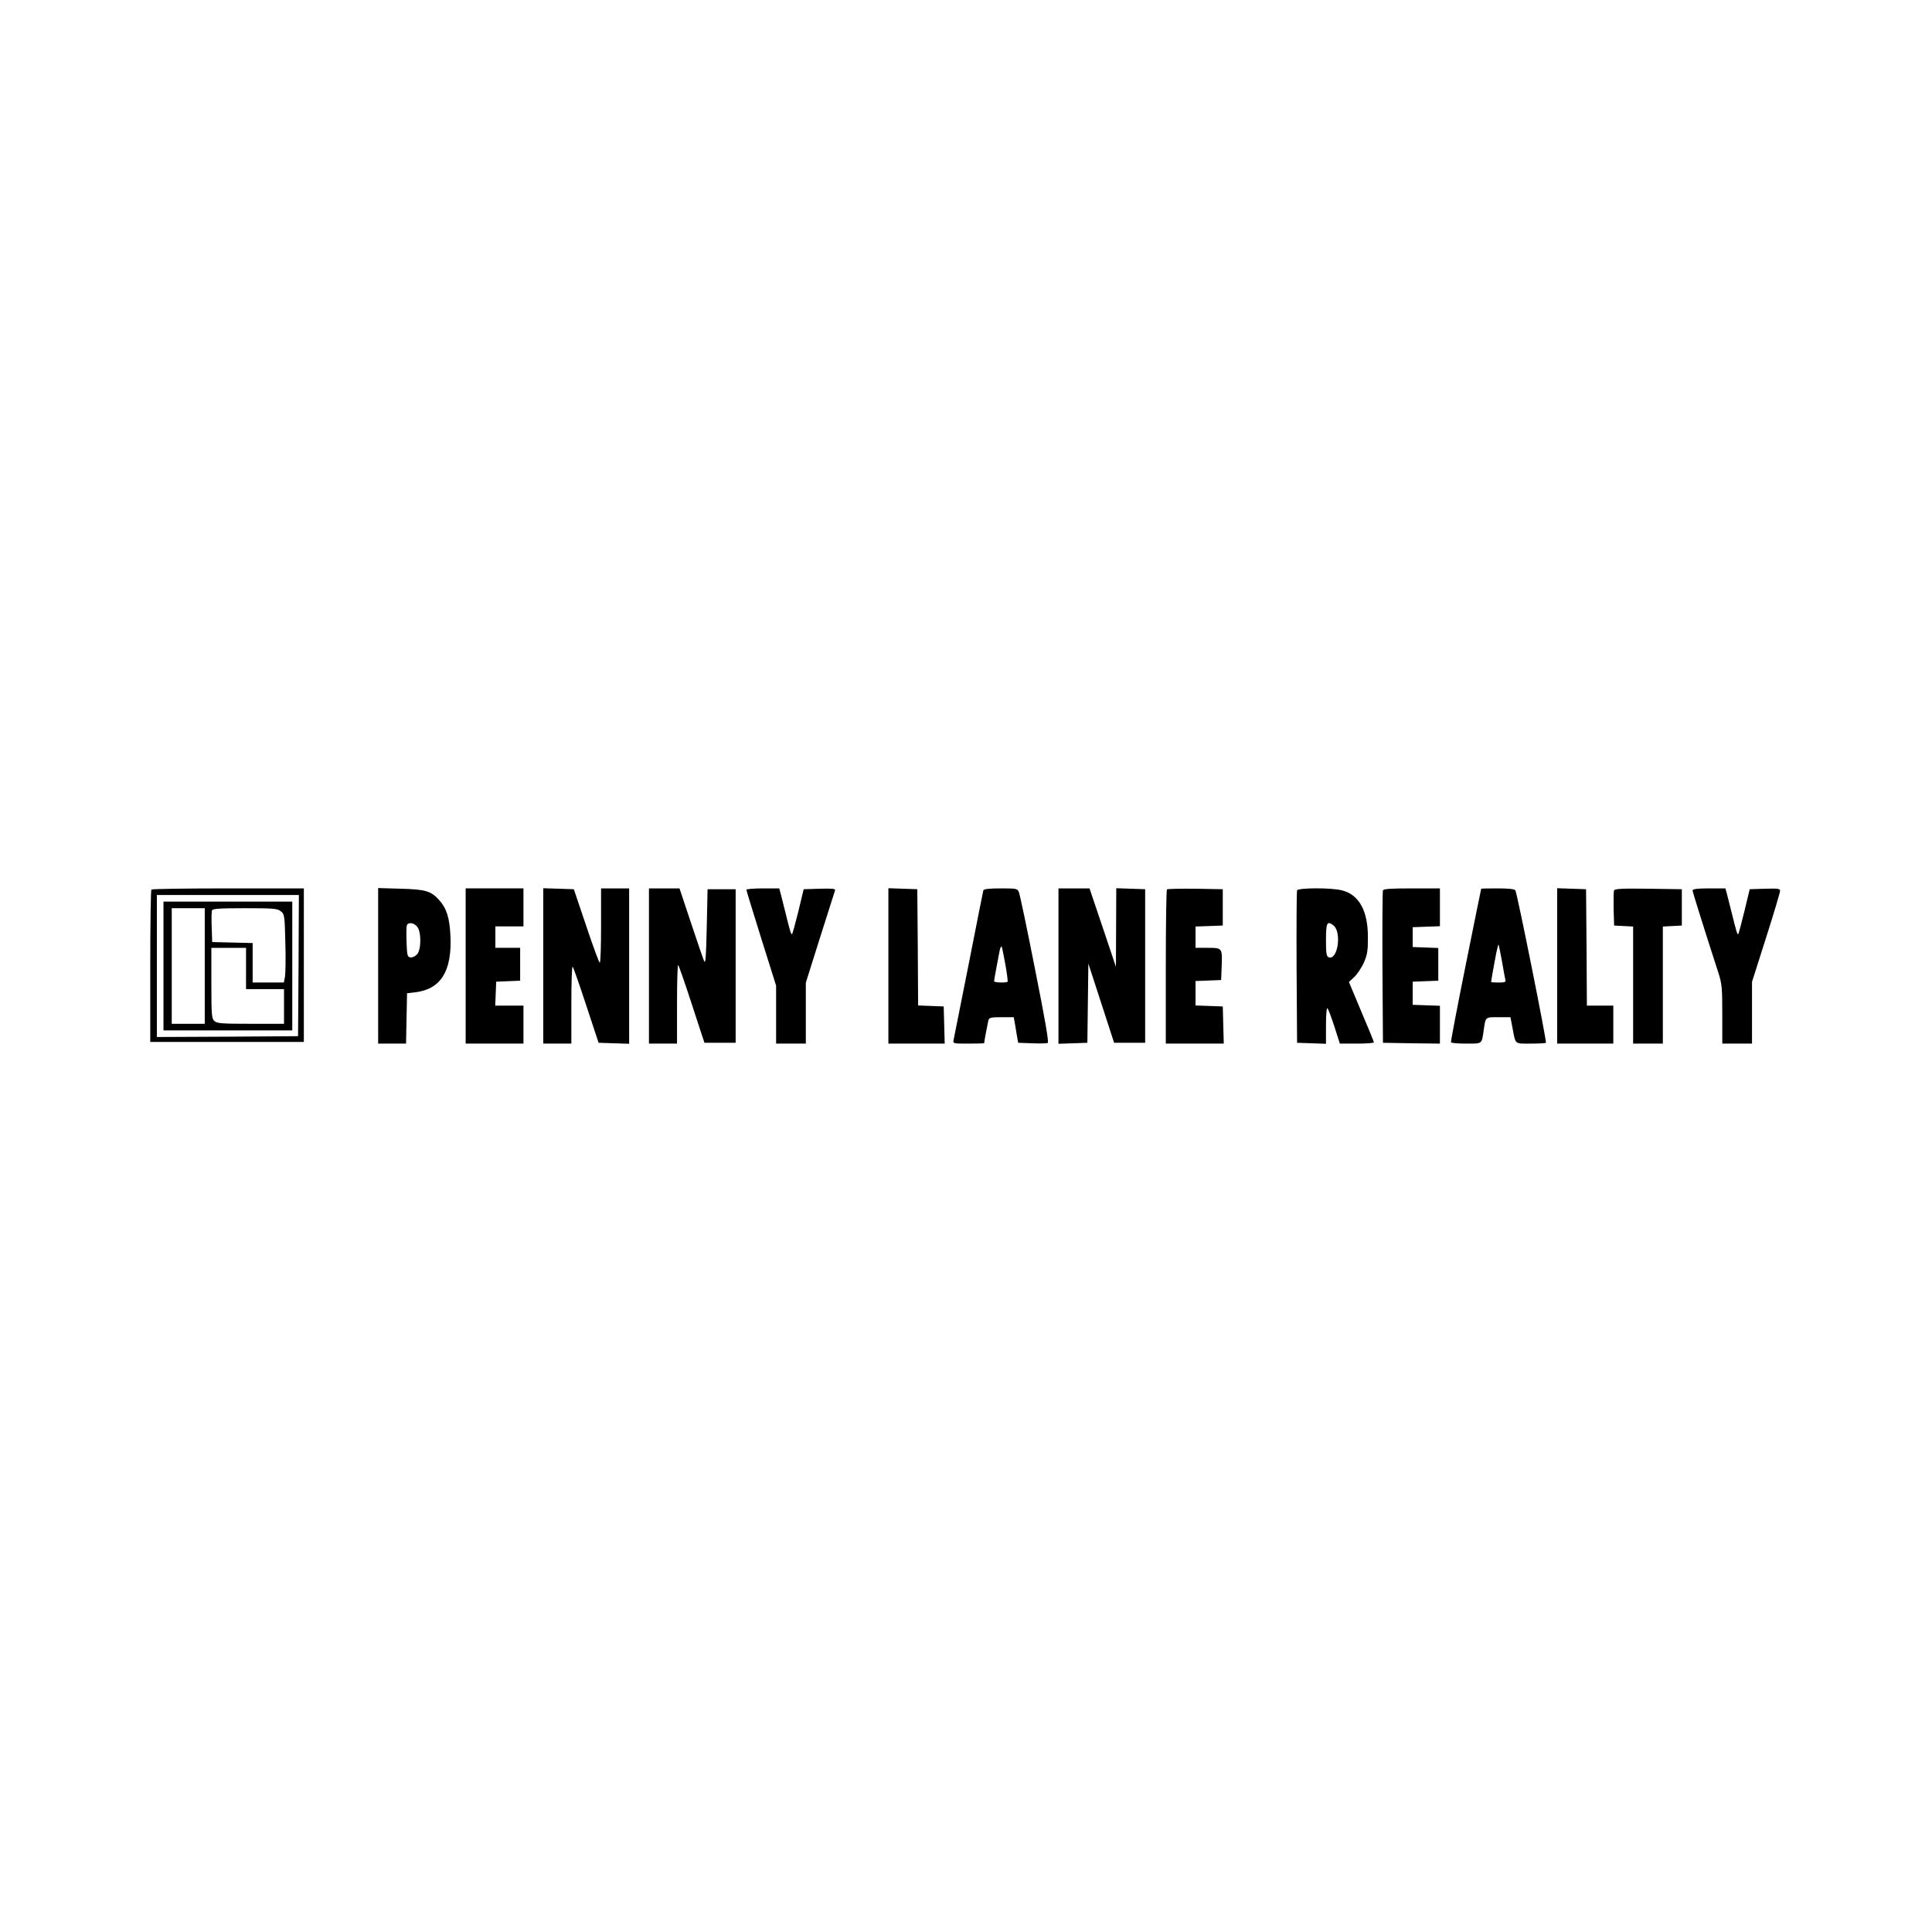<?xml version="1.0" standalone="no"?>
<!DOCTYPE svg PUBLIC "-//W3C//DTD SVG 20010904//EN"
 "http://www.w3.org/TR/2001/REC-SVG-20010904/DTD/svg10.dtd">
<svg version="1.0" xmlns="http://www.w3.org/2000/svg"
 width="1170pt" height="1170pt" viewBox="0 0 1170 1170"
 preserveAspectRatio="xMidYMid meet">

<g transform="translate(0,1170) scale(0.1,-0.1)"
fill="#000000" stroke="none">
<path d="M917 6313 c-4 -3 -7 -213 -7 -465 l0 -458 465 0 465 0 0 465 0 465
-458 0 c-252 0 -462 -3 -465 -7z m891 -460 l-3 -428 -427 -3 -428 -2 0 430 0
430 430 0 430 0 -2 -427z"/>
<path d="M990 5850 l0 -390 390 0 390 0 0 390 0 390 -390 0 -390 0 0 -390z
m250 0 l0 -350 -100 0 -100 0 0 350 0 350 100 0 100 0 0 -350z m461 331 c22
-17 23 -26 27 -189 3 -94 1 -187 -2 -206 l-7 -36 -94 0 -95 0 0 120 0 119
-122 3 -123 3 -3 89 c-2 49 -1 95 2 103 4 10 47 13 200 13 174 0 196 -2 217
-19z m-211 -346 l0 -125 115 0 115 0 0 -105 0 -105 -202 0 c-173 0 -204 2
-220 17 -16 15 -18 35 -18 230 l0 213 105 0 105 0 0 -125z"/>
<path d="M2290 5851 l0 -471 85 0 84 0 3 153 3 152 51 6 c153 19 221 127 212
338 -5 113 -23 170 -70 222 -48 53 -82 63 -230 67 l-138 4 0 -471z m235 239
c27 -30 27 -140 1 -169 -11 -12 -29 -21 -40 -19 -19 3 -21 11 -24 92 -2 49 -1
95 2 103 8 19 40 16 61 -7z"/>
<path d="M2820 5850 l0 -470 175 0 175 0 0 115 0 115 -85 0 -86 0 3 73 3 72
73 3 72 3 0 99 0 100 -75 0 -75 0 0 65 0 65 85 0 85 0 0 115 0 115 -175 0
-175 0 0 -470z"/>
<path d="M3290 5850 l0 -470 85 0 85 0 0 237 c0 130 3 233 8 229 4 -4 41 -109
82 -234 l75 -227 93 -3 92 -3 0 471 0 470 -85 0 -85 0 0 -225 c0 -124 -3 -225
-8 -225 -4 0 -41 100 -82 223 l-75 222 -92 3 -93 3 0 -471z"/>
<path d="M3930 5850 l0 -470 85 0 85 0 0 242 c0 133 3 238 7 234 4 -4 42 -112
83 -239 l76 -232 94 0 95 0 0 465 0 465 -85 0 -85 0 -5 -230 c-4 -180 -7 -225
-16 -205 -6 14 -42 118 -80 233 l-69 207 -92 0 -93 0 0 -470z"/>
<path d="M4520 6312 c0 -5 41 -138 90 -295 l90 -286 0 -175 0 -176 90 0 90 0
0 184 0 185 86 273 c48 150 89 279 91 286 4 10 -16 12 -92 10 l-98 -3 -32
-133 c-18 -73 -35 -135 -38 -138 -6 -6 -11 10 -42 136 -9 36 -21 82 -26 103
l-10 37 -99 0 c-55 0 -100 -4 -100 -8z"/>
<path d="M5380 5850 l0 -470 170 0 171 0 -3 113 -3 112 -77 3 -78 3 -2 352 -3
352 -87 3 -88 3 0 -471z"/>
<path d="M5955 6308 c-2 -7 -42 -209 -89 -448 -48 -239 -88 -445 -91 -457 -5
-23 -4 -23 90 -23 52 0 95 1 95 3 0 9 22 124 26 140 5 14 17 17 79 17 l74 0 6
-32 c3 -18 9 -53 13 -78 l8 -45 83 -3 c47 -2 89 -1 96 2 8 3 -16 141 -77 447
-48 244 -92 454 -98 467 -9 21 -15 22 -110 22 -72 0 -102 -4 -105 -12z m133
-447 c10 -55 16 -103 14 -106 -8 -8 -82 -6 -82 3 0 8 28 157 35 191 3 13 8 21
11 19 2 -3 12 -51 22 -107z"/>
<path d="M6410 5850 l0 -471 88 3 87 3 3 240 3 240 78 -240 78 -240 94 0 94 0
0 465 0 465 -87 3 -88 3 -1 -238 -1 -238 -80 238 -80 237 -94 0 -94 0 0 -470z"/>
<path d="M7067 6314 c-4 -4 -7 -216 -7 -471 l0 -463 175 0 176 0 -3 113 -3
112 -82 3 -83 3 0 74 0 74 78 3 77 3 3 75 c5 120 5 120 -83 120 l-75 0 0 65 0
64 83 3 82 3 0 110 0 110 -166 3 c-91 1 -168 -1 -172 -4z"/>
<path d="M7855 6308 c-3 -7 -4 -218 -3 -468 l3 -455 88 -3 87 -3 0 113 c0 66
4 108 9 102 5 -5 24 -55 42 -111 l33 -103 103 0 c57 0 103 3 103 8 0 4 -34 88
-76 186 l-75 179 31 29 c17 15 43 54 58 85 22 50 26 72 26 153 1 163 -53 262
-157 288 -64 17 -266 16 -272 0z m219 -211 c53 -39 28 -215 -28 -194 -13 5
-16 24 -16 100 0 110 6 122 44 94z"/>
<path d="M8375 6308 c-3 -7 -4 -218 -3 -468 l3 -455 173 -3 172 -2 0 114 0
115 -82 3 -83 3 0 70 0 70 78 3 77 3 0 99 0 99 -77 3 -78 3 0 60 0 60 83 3 82
3 0 114 0 115 -170 0 c-127 0 -172 -3 -175 -12z"/>
<path d="M8970 6318 c-1 -2 -43 -210 -94 -463 -51 -253 -91 -463 -89 -467 2
-5 44 -8 93 -8 98 0 93 -4 105 80 12 83 8 80 89 80 l73 0 12 -62 c20 -106 11
-98 110 -98 48 0 90 2 93 5 6 7 -174 905 -185 923 -6 8 -39 12 -108 12 -54 0
-99 -1 -99 -2z m125 -435 c9 -54 19 -106 21 -115 5 -15 -2 -18 -40 -18 -25 0
-46 1 -46 3 0 6 20 120 31 175 6 28 12 52 14 52 1 0 10 -44 20 -97z"/>
<path d="M9430 5850 l0 -470 170 0 170 0 0 115 0 115 -80 0 -80 0 -2 353 -3
352 -87 3 -88 3 0 -471z"/>
<path d="M9774 6307 c-2 -7 -3 -58 -2 -113 l3 -99 58 -3 57 -3 0 -354 0 -355
90 0 90 0 0 355 0 354 58 3 57 3 0 110 0 110 -203 3 c-162 2 -203 0 -208 -11z"/>
<path d="M10250 6308 c0 -10 75 -248 156 -498 22 -68 24 -92 24 -253 l0 -177
90 0 90 0 0 187 0 187 85 267 c47 147 85 275 85 284 0 14 -13 15 -92 13 l-92
-3 -32 -133 c-18 -74 -35 -136 -37 -139 -6 -5 -11 12 -42 137 -9 36 -21 82
-26 103 l-10 37 -99 0 c-70 0 -100 -4 -100 -12z"/>
</g>
</svg>
